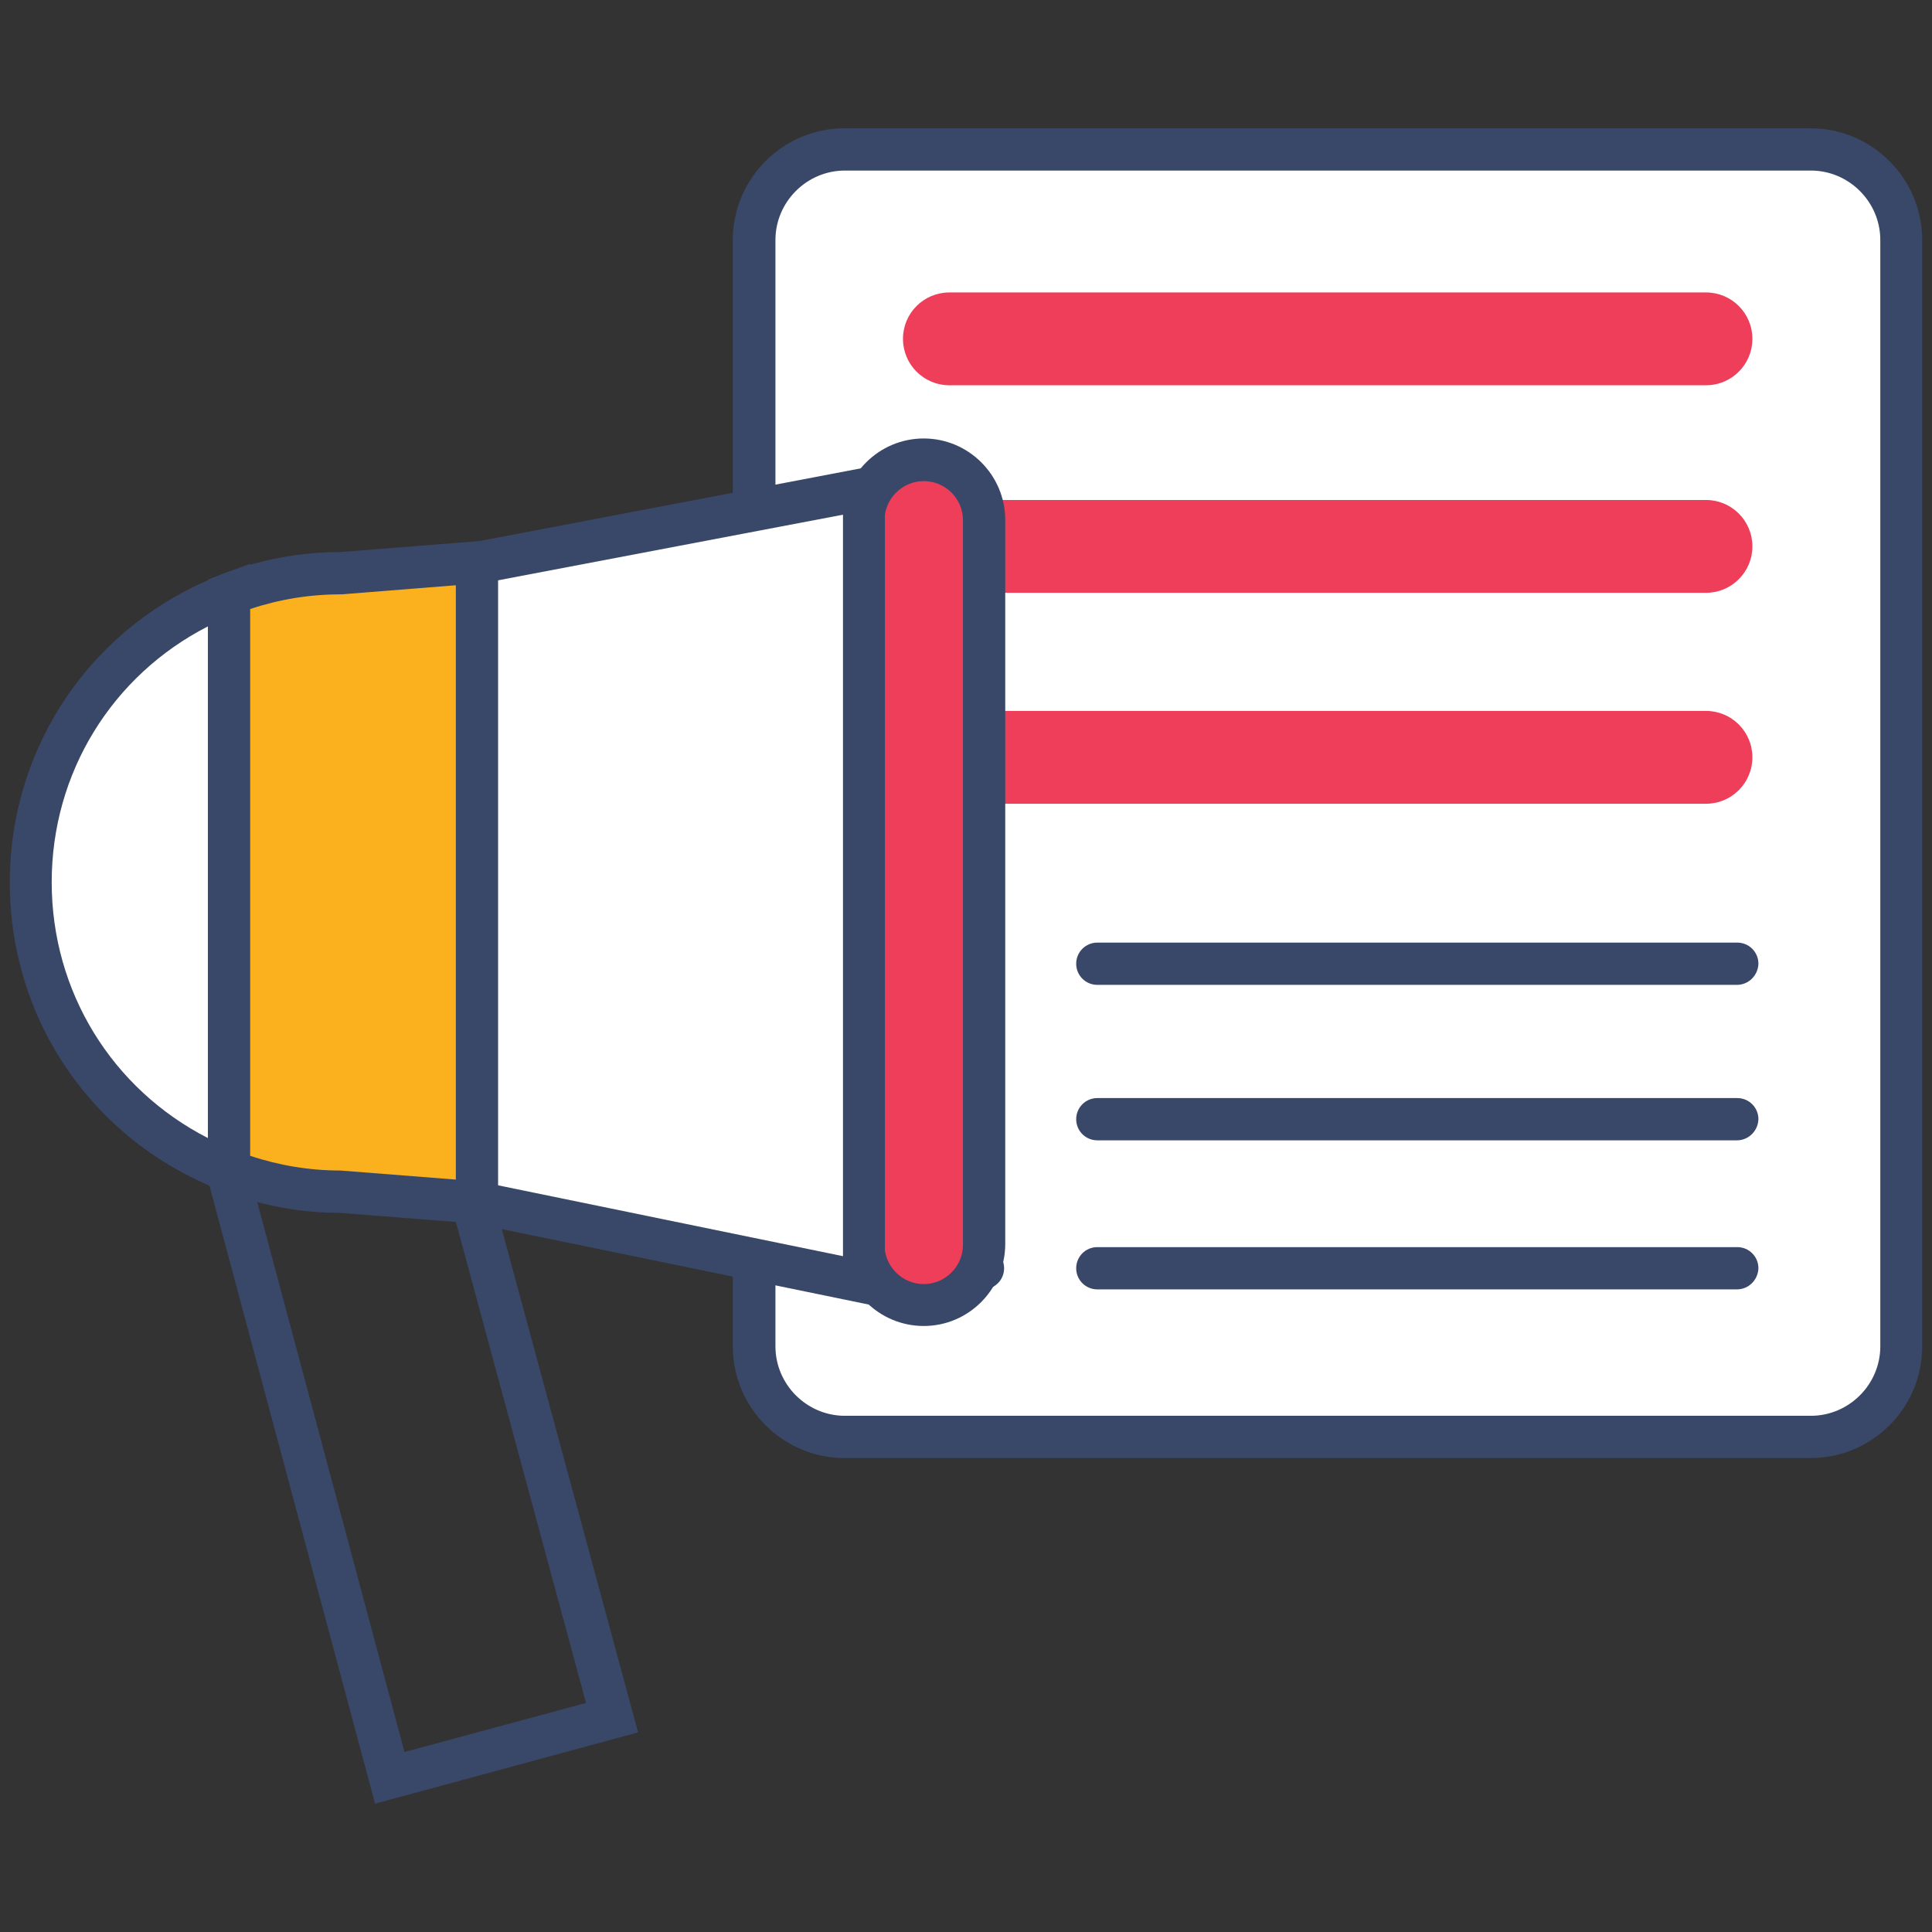 <?xml version="1.0" encoding="utf-8"?>
<!-- Generator: Adobe Illustrator 24.0.0, SVG Export Plug-In . SVG Version: 6.00 Build 0)  -->
<svg version="1.1" id="Capa_1" xmlns="http://www.w3.org/2000/svg" xmlns:xlink="http://www.w3.org/1999/xlink" x="0px" y="0px"
	 viewBox="0 0 512 512" style="enable-background:new 0 0 512 512;" xml:space="preserve">
<rect x="0" y="0" width="512" height="512" fill="#333333" stroke="none"/>
<g>
	<g>
		<g>
			<path style="fill:#FFFFFF;" d="M479.8,380.8h-256c-13.2,0-24-10.7-24-24V63.6c0-13.2,10.7-24,24-24h256c13.2,0,24,10.7,24,24
				v293.2C503.8,370.1,493.1,380.8,479.8,380.8z"/>
			<path style="fill:#394868;" d="M479.8,386.4h-256c-16.3,0-29.6-13.3-29.6-29.6V63.6c0-16.3,13.3-29.6,29.6-29.6h256
				c16.3,0,29.6,13.3,29.6,29.6v293.2C509.4,373.2,496.1,386.4,479.8,386.4z M223.9,45.2c-10.1,0-18.4,8.3-18.4,18.4v293.2
				c0,10.1,8.3,18.4,18.4,18.4h256c10.1,0,18.4-8.3,18.4-18.4V63.6c0-10.1-8.3-18.4-18.4-18.4H223.9z"/>
		</g>
		<g>
			<line style="fill:#FFFFFF;" x1="245.7" y1="255.4" x2="260.5" y2="255.4"/>
			<path style="fill:#394868;" d="M260.5,261h-14.8c-3.1,0-5.6-2.5-5.6-5.6c0-3.1,2.5-5.6,5.6-5.6h14.8c3.1,0,5.6,2.5,5.6,5.6
				C266.1,258.5,263.6,261,260.5,261z"/>
		</g>
		<g>
			<line style="fill:#FFFFFF;" x1="245.7" y1="296.6" x2="260.5" y2="296.6"/>
			<path style="fill:#394868;" d="M260.5,302.2h-14.8c-3.1,0-5.6-2.5-5.6-5.6c0-3.1,2.5-5.6,5.6-5.6h14.8c3.1,0,5.6,2.5,5.6,5.6
				C266.1,299.7,263.6,302.2,260.5,302.2z"/>
		</g>
		<g>
			<line style="fill:#FFFFFF;" x1="245.7" y1="336.1" x2="260.5" y2="336.1"/>
			<path style="fill:#394868;" d="M260.5,341.7h-14.8c-3.1,0-5.6-2.5-5.6-5.6c0-3.1,2.5-5.6,5.6-5.6h14.8c3.1,0,5.6,2.5,5.6,5.6
				C266.1,339.2,263.6,341.7,260.5,341.7z"/>
		</g>
		<g>
			<line style="fill:#FFFFFF;" x1="290.8" y1="255.4" x2="460.3" y2="255.4"/>
			<path style="fill:#394868;" d="M460.3,261H290.8c-3.1,0-5.6-2.5-5.6-5.6c0-3.1,2.5-5.6,5.6-5.6h169.6c3.1,0,5.6,2.5,5.6,5.6
				C465.9,258.5,463.4,261,460.3,261z"/>
		</g>
		<g>
			<line style="fill:#FFFFFF;" x1="290.8" y1="296.6" x2="460.3" y2="296.6"/>
			<path style="fill:#394868;" d="M460.3,302.2H290.8c-3.1,0-5.6-2.5-5.6-5.6c0-3.1,2.5-5.6,5.6-5.6h169.6c3.1,0,5.6,2.5,5.6,5.6
				C465.9,299.7,463.4,302.2,460.3,302.2z"/>
		</g>
		<g>
			<line style="fill:#FFFFFF;" x1="290.8" y1="336.1" x2="460.3" y2="336.1"/>
			<path style="fill:#394868;" d="M460.3,341.7H290.8c-3.1,0-5.6-2.5-5.6-5.6c0-3.1,2.5-5.6,5.6-5.6h169.6c3.1,0,5.6,2.5,5.6,5.6
				C465.9,339.2,463.4,341.7,460.3,341.7z"/>
		</g>
		<g>
			<path style="fill:#EE3E59;" d="M452.1,102.1H251.6c-6.8,0-12.3-5.5-12.3-12.3v0c0-6.8,5.5-12.3,12.3-12.3h200.5
				c6.8,0,12.3,5.5,12.3,12.3v0C464.4,96.6,458.9,102.1,452.1,102.1z"/>
		</g>
		<g>
			<path style="fill:#EE3E59;" d="M452.1,213H251.6c-6.8,0-12.3-5.5-12.3-12.3v0c0-6.8,5.5-12.3,12.3-12.3h200.5
				c6.8,0,12.3,5.5,12.3,12.3v0C464.4,207.5,458.9,213,452.1,213z"/>
		</g>
		<g>
			<path style="fill:#EE3E59;" d="M452.1,157.1H251.6c-6.8,0-12.3-5.5-12.3-12.3v0c0-6.8,5.5-12.3,12.3-12.3h200.5
				c6.8,0,12.3,5.5,12.3,12.3v0C464.4,151.6,458.9,157.1,452.1,157.1z"/>
		</g>
	</g>
	<g>
		<g>
			<path style="fill:#394868;" d="M99.4,478L41,260.1l89.4,56.1l38.7,142.9L99.4,478z M59.1,284.7l48.1,179.6l48.1-13l-34.6-127.9
				L59.1,284.7z"/>
		</g>
		<g>
			<path style="fill:#EE3E59;" d="M260.8,137.9v192c0,8.8-7.2,16-16,16h0c-8.8,0-16-7.2-16-16v-192c0-8.8,7.2-16,16-16h0
				C253.6,121.9,260.8,129,260.8,137.9z"/>
			<path style="fill:#394868;" d="M244.8,351.4c-11.9,0-21.6-9.7-21.6-21.6v-192c0-11.9,9.7-21.6,21.6-21.6s21.6,9.7,21.6,21.6v192
				C266.3,341.7,256.7,351.4,244.8,351.4z M244.8,127.5c-5.7,0-10.4,4.7-10.4,10.4v192c0,5.7,4.7,10.4,10.4,10.4
				c5.7,0,10.4-4.7,10.4-10.4v-192C255.2,132.1,250.5,127.5,244.8,127.5z"/>
		</g>
		<g>
			<path style="fill:#FFFFFF;" d="M8.2,233.8L8.2,233.8c0,34.9,21.8,64.6,52.5,76.4V157.4C30,169.2,8.2,199,8.2,233.8z"/>
			<path style="fill:#394868;" d="M66.3,318.4l-7.6-2.9c-34.1-13.1-56.1-45.2-56.1-81.6s22-68.5,56.1-81.6l7.6-2.9V318.4z M55.1,166
				c-25.4,13-41.4,38.8-41.4,67.8s16,54.8,41.4,67.8V166z"/>
		</g>
		<g>
			<polygon style="fill:#FFFFFF;" points="228.9,339.7 228.9,129.7 125.8,149.4 125.8,318.5 			"/>
			<path style="fill:#394868;" d="M234.5,346.6l-114.3-23.5V144.7l114.3-21.8V346.6z M131.4,314l92,18.9V136.4l-92,17.5V314z"/>
		</g>
		<g>
			<path style="fill:#FBB11E;" d="M60.7,157.4v152.9c9.1,3.5,19.1,5.5,29.4,5.5l36.2,2.8V149l-36.2,2.8
				C79.8,151.9,69.9,153.9,60.7,157.4z"/>
			<path style="fill:#394868;" d="M131.9,324.7l-42.2-3.3c0,0-0.1,0-0.1,0c-10.2,0-20.8-2-30.9-5.9l-3.6-1.4V153.6l3.6-1.4
				c10.2-3.9,20.8-5.9,31.5-5.9l41.8-3.3V324.7z M66.3,306.3c7.8,2.6,15.8,3.9,23.9,3.9l30.6,2.4V155.1l-30.2,2.4
				c-8.5,0-16.5,1.3-24.3,3.9V306.3z"/>
		</g>
	</g>
</g>
</svg>
